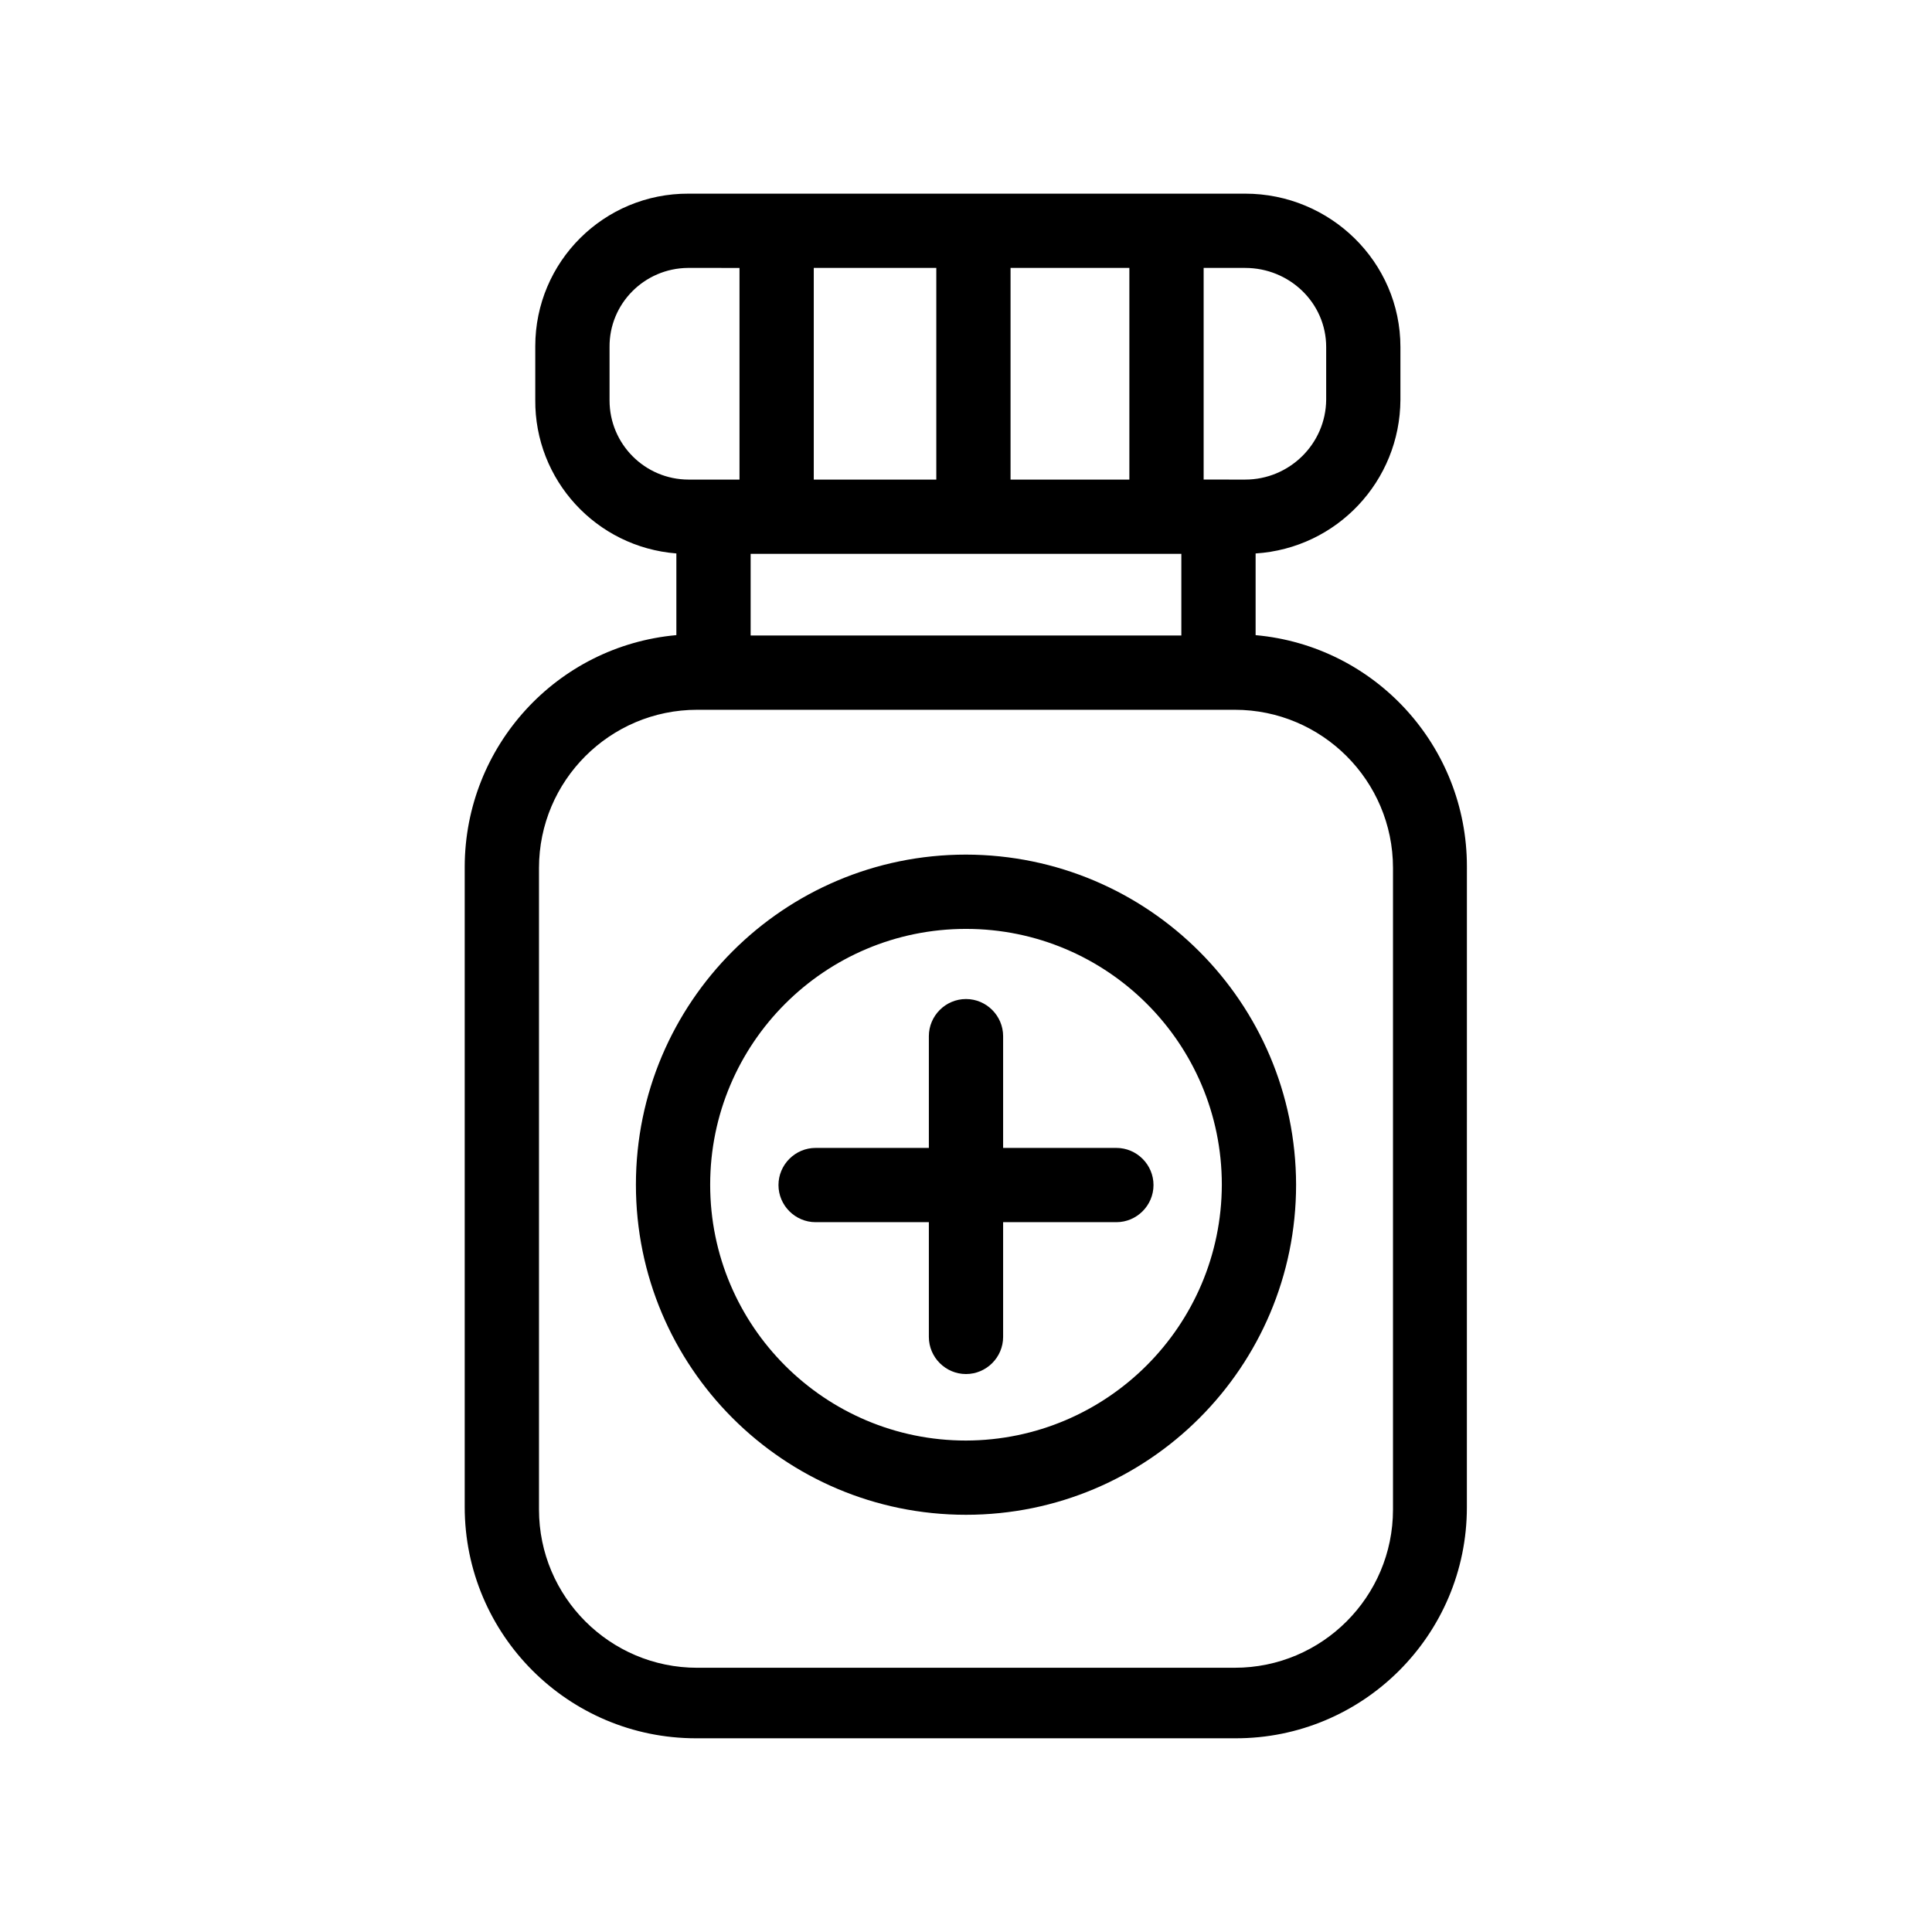 <?xml version="1.0" encoding="UTF-8"?>
<!-- Uploaded to: ICON Repo, www.svgrepo.com, Generator: ICON Repo Mixer Tools -->
<svg fill="#000000" width="800px" height="800px" version="1.1" viewBox="144 144 512 512" xmlns="http://www.w3.org/2000/svg">
 <g>
  <path d="m476.75 312.32v-21.648c21.551-1.379 38.277-19.188 38.375-40.738v-13.973c0-22.535-18.598-40.641-41.133-40.641h-147.5c-22.434-0.098-40.641 18.008-40.641 40.441v0.195 13.973c-0.195 21.254 16.137 39.066 37.391 40.738v21.648c-31.684 2.856-55.988 29.422-56.09 61.305v169.74c0 33.852 27.453 61.305 61.305 61.305h0.098 142.78c33.852 0.098 61.402-27.355 61.402-61.203v-0.098l0.008-169.74c0-31.883-24.305-58.453-55.992-61.305zm-13.773-97.316h11.02c11.711 0 21.453 9.25 21.453 20.961v13.973c-0.098 11.711-9.742 21.156-21.453 21.156l-11.02-0.004zm-51.172 0h31.488v56.09h-31.488zm-52.148 0h32.473v56.09h-32.473zm-16.73 75.766h114.14v21.648h-114.14zm-37.391-40.637v-0.098-14.074c-0.098-11.512 9.25-20.859 20.762-20.961h0.297l13.379 0.004v56.09h-13.48c-11.609-0.004-20.957-9.449-20.957-20.961zm207.62 123.88v170.04c0 23.125-18.793 41.918-41.918 41.918l-142.48 0.004c-23.125 0-41.918-18.793-41.918-41.918v-170.04c0-23.125 18.793-41.918 41.918-41.918h142.48c23.121 0 41.918 18.797 41.918 41.918z"/>
  <path d="m439.85 448.21h-30.012v-29.617c0-5.41-4.43-9.84-9.84-9.84s-9.84 4.43-9.84 9.84v29.617h-30.012c-5.41 0-9.84 4.43-9.84 9.84 0 5.41 4.43 9.84 9.84 9.84h30.012v30.406c0 5.41 4.43 9.84 9.84 9.84s9.84-4.43 9.84-9.84v-30.406h30.012c5.41 0 9.84-4.43 9.84-9.84 0-5.41-4.43-9.84-9.84-9.84z"/>
  <path d="m400 370.48c-48.316 0-87.477 39.164-87.477 87.477 0 48.316 39.164 87.477 87.477 87.477 48.316 0 87.477-39.164 87.477-87.477-0.098-48.312-39.164-87.375-87.477-87.477zm0 155.28c-37.391 0-67.797-30.309-67.797-67.797 0-37.391 30.309-67.797 67.797-67.797 37.391 0 67.797 30.309 67.797 67.797-0.098 37.391-30.406 67.699-67.797 67.797z"/>
 </g>
</svg>